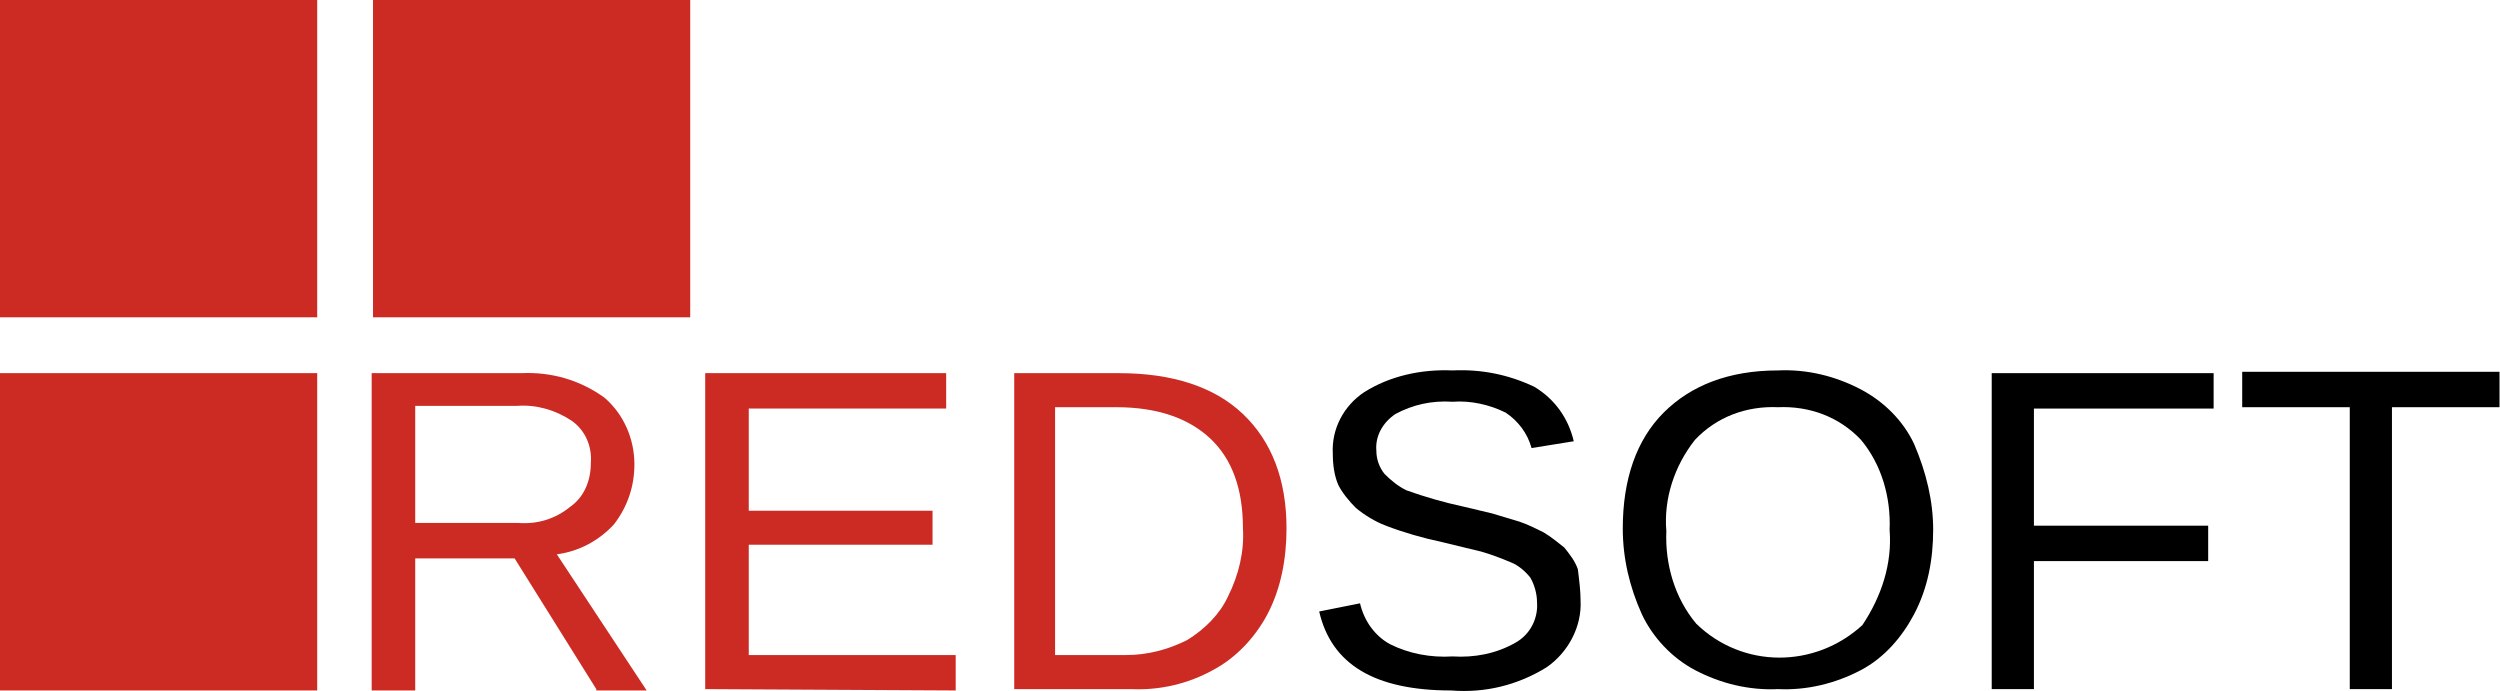 <svg width="1165" height="322" viewBox="0 0 1165 322" fill="none" xmlns="http://www.w3.org/2000/svg">
<path d="M277.871 321.126L239.806 260.201H193.494V321.761H173.193V173.891H242.978C256.935 173.256 270.258 177.064 281.677 185.314C290.559 192.93 295.634 204.353 295.634 216.411C295.634 226.566 292.462 236.085 286.118 244.335C279.139 251.951 269.623 257.028 259.473 258.297L301.344 321.761H277.871V321.126ZM275.333 215.777C275.967 208.161 272.795 200.545 266.451 196.103C258.838 191.026 249.957 188.487 241.075 189.122H193.494V243.701H241.709C250.591 244.335 258.838 241.797 265.817 236.085C272.161 231.643 275.333 224.027 275.333 215.777Z" fill="#CC2B24"/>
<path d="M328.623 321.125V173.89H440.913V190.39H348.924V237.988H434.569V253.854H348.924V305.259H445.354V321.76L328.623 321.125Z" fill="#CC2B24"/>
<path d="M599.515 246.238C599.515 260.2 596.978 274.162 590.634 286.22C584.924 297.009 576.042 306.529 565.257 312.24C553.838 318.587 540.515 321.76 527.193 321.125H472.634V173.89H521.483C546.225 173.89 565.892 180.236 579.214 192.929C592.537 205.621 599.515 223.391 599.515 246.238ZM579.214 246.238C579.214 227.834 574.139 213.872 563.988 204.352C553.838 194.833 539.247 189.756 520.214 189.756H491.666V305.259H524.655C534.806 305.259 544.322 302.721 553.204 298.278C561.451 293.201 568.429 286.22 572.236 277.97C577.311 267.816 579.849 257.027 579.214 246.238Z" fill="#CC2B24"/>
<path d="M736.547 279.875C737.181 291.933 730.837 303.991 720.687 310.972C707.364 319.222 692.138 323.03 676.278 321.76C640.751 321.76 620.45 309.702 614.741 284.952L633.773 281.144C635.676 289.394 640.751 296.375 647.73 300.183C656.612 304.625 666.762 306.529 676.913 305.895C687.063 306.529 697.214 304.625 706.095 299.548C713.074 295.74 716.88 288.125 716.246 280.509C716.246 276.701 714.977 272.259 713.074 269.086C710.536 265.913 707.364 263.374 704.192 262.105C699.751 260.201 694.676 258.297 690.235 257.028L671.837 252.585C662.956 250.681 654.074 248.143 645.827 244.97C640.751 243.066 635.676 239.892 631.87 236.719C628.698 233.546 625.526 229.738 623.622 225.93C621.719 221.488 621.085 216.411 621.085 211.334C620.45 199.91 626.16 189.122 635.676 182.775C647.73 175.16 662.321 171.986 676.913 172.621C690.235 171.986 702.923 174.525 714.977 180.237C724.493 185.948 730.837 194.833 733.375 205.622L713.708 208.795C711.805 201.814 707.364 196.103 701.655 192.295C694.042 188.487 685.16 186.583 676.913 187.218C667.397 186.583 658.515 188.487 650.268 192.929C644.558 196.737 640.751 203.084 641.386 210.065C641.386 213.872 642.655 217.68 645.192 220.853C648.364 224.027 651.536 226.565 655.343 228.469C664.225 231.642 673.106 234.181 681.988 236.085L695.31 239.258C699.751 240.527 703.558 241.796 707.999 243.066C711.805 244.335 715.612 246.239 719.418 248.143C722.59 250.047 725.762 252.585 728.934 255.124C731.472 258.297 734.009 261.47 735.278 265.278C735.913 270.355 736.547 275.432 736.547 279.875Z" fill="black"/>
<path d="M900.859 246.874C900.859 260.836 898.321 274.163 891.977 286.221C886.268 297.01 878.02 306.529 867.235 312.241C855.181 318.587 841.859 321.761 828.536 321.126C815.214 321.761 801.891 318.587 789.837 312.241C779.053 306.529 770.171 297.01 765.096 286.221C759.386 273.528 756.214 260.201 756.214 246.239C756.214 223.392 762.558 204.988 775.246 192.295C787.934 179.602 805.698 172.621 828.536 172.621C841.859 171.987 855.181 175.16 867.235 181.506C878.02 187.218 886.902 196.103 891.977 206.892C897.687 220.219 900.859 233.546 900.859 246.874ZM880.558 246.874C881.192 231.642 876.751 216.411 867.235 204.988C857.085 194.199 843.128 189.122 828.536 189.756C813.945 189.122 799.988 194.199 789.837 204.988C780.321 217.046 775.246 232.277 776.515 247.508C775.881 262.739 780.321 278.605 790.472 290.663C812.042 311.606 845.665 311.606 867.87 291.298C876.751 277.971 881.827 262.739 880.558 246.874Z" fill="black"/>
<path d="M947.805 189.756V244.969H1029.01V261.469H947.805V321.125H928.138V173.89H1031.55V190.39H947.805V189.756Z" fill="black"/>
<path d="M1114.65 189.756V321.126H1094.99V189.756H1044.87V173.256H1164.77V189.756H1114.65Z" fill="black"/>
<path d="M147.817 0H0V147.87H147.817V0Z" fill="#CC2B24"/>
<path d="M147.817 173.89H0V321.76H147.817V173.89Z" fill="#CC2B24"/>
<path d="M321.645 0H173.828V147.87H321.645V0Z" fill="#CC2B24"/>
</svg>
